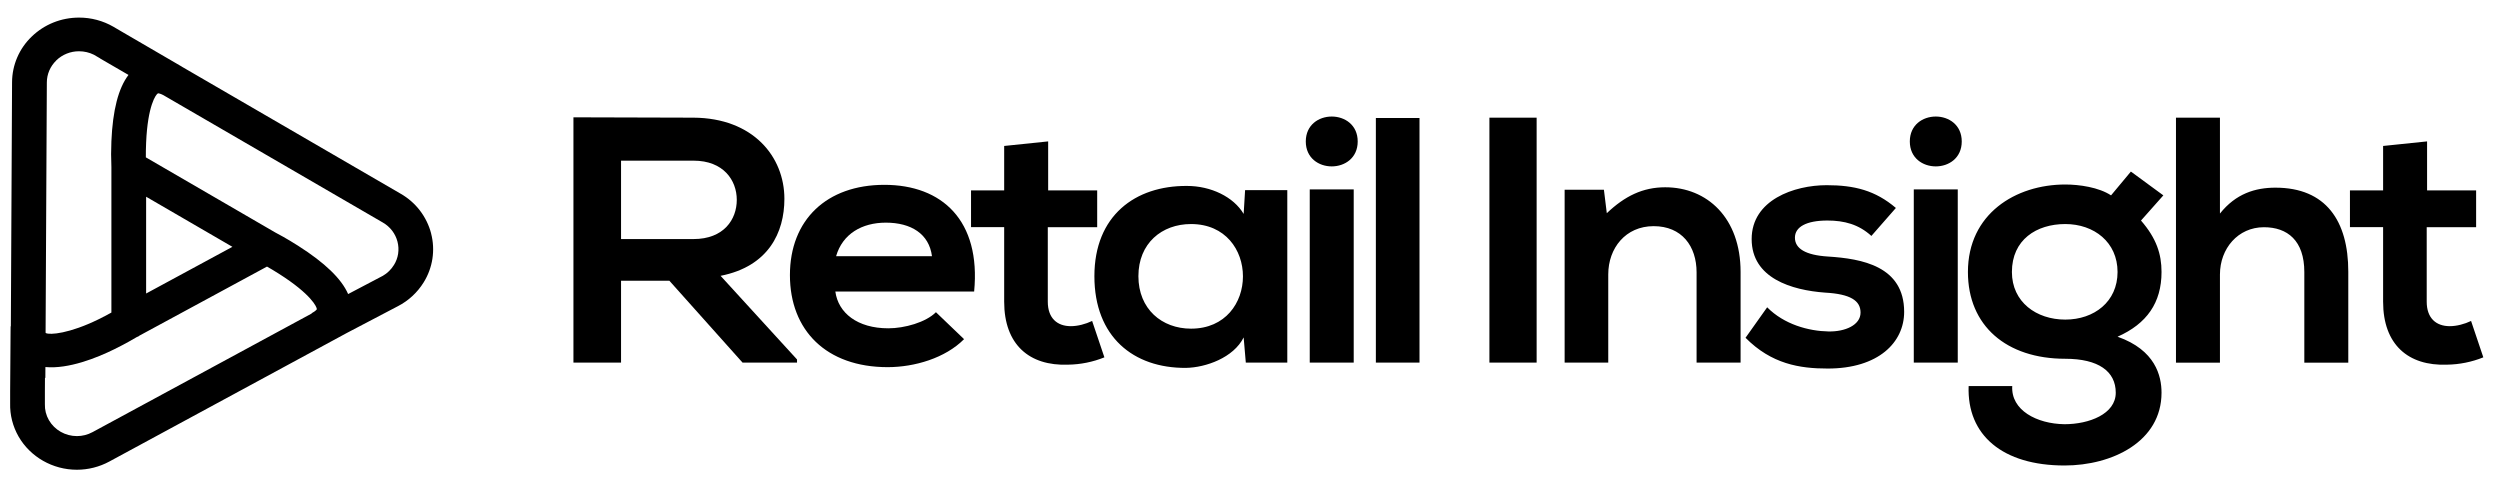 <?xml version="1.0" encoding="utf-8"?>
<svg xmlns="http://www.w3.org/2000/svg" width="136" height="27" viewBox="0 0 136 27" fill="none">
<g clip-path="url(#clip0_7_2599)">
<path d="M33.785 8.742V13.005H37.727C39.375 13.005 40.081 11.939 40.081 10.873C40.081 9.807 39.357 8.74 37.728 8.74H33.785V8.741V8.742ZM43.356 19.726H40.395L36.413 15.271H33.785V19.726H31.195V6.382C33.373 6.382 35.55 6.401 37.727 6.401C40.964 6.421 42.671 8.515 42.671 10.817C42.671 12.646 41.807 14.492 39.199 15.005L43.358 19.555V19.727L43.356 19.726Z" fill="black"/>
<path d="M50.7 13.939C50.543 12.72 49.563 12.112 48.189 12.112C46.894 12.112 45.835 12.72 45.483 13.939H50.7ZM45.443 15.861C45.6 17.023 46.64 17.86 48.326 17.86C49.208 17.86 50.365 17.536 50.915 16.984L52.445 18.45C51.425 19.478 49.758 19.973 48.288 19.973C44.953 19.973 42.972 17.974 42.972 14.966C42.972 11.958 44.972 10.055 48.11 10.055C51.248 10.055 53.367 11.997 52.993 15.861H45.443ZM57.02 7.694V10.359H59.687V12.358H57V16.413C57 17.308 57.51 17.744 58.255 17.744C58.627 17.744 59.059 17.63 59.412 17.46L60.079 19.439C59.449 19.694 58.778 19.829 58.098 19.838C56 19.915 54.627 18.753 54.627 16.411V12.356H52.824V10.358H54.627V7.94L57.02 7.692V7.694Z" fill="black"/>
<path d="M61.929 15.025C61.929 16.814 63.205 17.879 64.792 17.879C68.558 17.879 68.558 12.188 64.792 12.188C63.203 12.188 61.929 13.235 61.929 15.025ZM67.734 10.342H70.029V19.727H67.772L67.655 18.356C67.106 19.46 65.595 19.994 64.517 20.013C61.654 20.033 59.535 18.32 59.535 15.026C59.535 11.733 61.751 10.096 64.575 10.115C65.869 10.115 67.106 10.706 67.655 11.638L67.733 10.343L67.734 10.342ZM71.25 19.727H73.642V10.304H71.25L71.25 19.727ZM73.859 7.696C73.859 9.504 71.035 9.504 71.035 7.696C71.035 5.887 73.859 5.888 73.859 7.696ZM77.221 6.419H74.847V19.726H77.221V6.419ZM83.593 6.4H81.024V19.725H83.593V6.4ZM92.294 19.727V14.816C92.294 13.389 91.49 12.303 89.959 12.303C88.429 12.303 87.489 13.502 87.489 14.928V19.727H85.116V10.322H87.253L87.41 11.598C88.391 10.664 89.371 10.188 90.588 10.188C92.864 10.188 94.688 11.844 94.688 14.795V19.726H92.295L92.294 19.727ZM101.803 12.835C101.115 12.207 100.332 11.997 99.41 11.997C98.273 11.997 97.644 12.34 97.644 12.929C97.644 13.518 98.213 13.88 99.448 13.956C101.272 14.072 103.586 14.471 103.586 16.965C103.586 18.622 102.194 20.049 99.428 20.049C97.898 20.049 96.369 19.802 94.957 18.375L96.134 16.717C97.055 17.65 98.389 18.012 99.468 18.031C100.37 18.05 101.214 17.688 101.214 17.004C101.214 16.356 100.665 15.995 99.291 15.919C97.468 15.786 95.29 15.138 95.29 13.007C95.29 10.876 97.604 10.074 99.37 10.074C100.88 10.074 102.017 10.359 103.136 11.313L101.803 12.835ZM104.11 19.727H106.502V10.304H104.11V19.727ZM106.719 7.696C106.719 9.504 103.894 9.504 103.894 7.696C103.894 5.887 106.719 5.888 106.719 7.696ZM109.448 14.796C109.448 16.434 110.782 17.386 112.351 17.386C113.92 17.386 115.195 16.414 115.195 14.796C115.195 13.178 113.92 12.188 112.351 12.188C110.782 12.188 109.448 13.043 109.448 14.796ZM115.92 9.334L117.686 10.628L116.47 11.998C117.314 12.969 117.587 13.825 117.587 14.796C117.587 16.471 116.784 17.613 115.195 18.317C117.254 19.041 117.587 20.451 117.587 21.363C117.587 24.028 114.9 25.323 112.31 25.323C108.956 25.323 106.995 23.685 107.094 21.002H109.466C109.388 22.316 110.8 23.057 112.31 23.077C113.644 23.077 115.097 22.525 115.097 21.363C115.097 20.201 114.155 19.517 112.351 19.517C109.153 19.517 107.055 17.727 107.055 14.796C107.055 11.636 109.645 10.037 112.351 10.037C113.116 10.037 114.175 10.189 114.841 10.628L115.92 9.333V9.334ZM120.765 6.401V11.618C121.628 10.533 122.687 10.209 123.786 10.209C126.532 10.209 127.747 12.018 127.747 14.779V19.729H125.355V14.798C125.355 13.084 124.433 12.361 123.158 12.361C121.746 12.361 120.765 13.523 120.765 14.931V19.729H118.373V6.401H120.765ZM132.033 7.694V10.359H134.701V12.358H132.013V16.413C132.013 17.308 132.523 17.744 133.268 17.744C133.64 17.744 134.072 17.63 134.426 17.46L135.093 19.439C134.463 19.694 133.791 19.829 133.112 19.838C131.013 19.915 129.641 18.753 129.641 16.411V12.356H127.837V10.358H129.641V7.94L132.033 7.692V7.694Z" fill="black"/>
<path d="M21.425 14.423C21.278 14.662 21.073 14.862 20.83 15.002L18.938 15.997C18.577 15.166 17.676 14.298 16.215 13.368C15.602 12.977 15.094 12.708 14.975 12.647L7.934 8.56C7.933 8.345 7.934 8.067 7.949 7.76C8.036 5.739 8.481 5.13 8.593 5.078C8.614 5.074 8.711 5.085 8.878 5.171L20.828 12.107C21.227 12.338 21.509 12.708 21.623 13.145C21.679 13.36 21.691 13.584 21.658 13.804C21.624 14.024 21.546 14.235 21.427 14.423M5.031 23.509C4.773 23.649 4.481 23.724 4.186 23.724C3.555 23.724 2.971 23.392 2.661 22.857C2.508 22.593 2.432 22.291 2.442 21.986V21.296L2.446 20.555H2.467L2.47 19.967C3.728 20.086 5.269 19.465 6.205 19.005C6.817 18.705 7.293 18.426 7.445 18.335L7.563 18.278L7.578 18.262L14.525 14.502C14.71 14.608 14.936 14.741 15.18 14.897C16.931 16.011 17.245 16.706 17.236 16.823C17.236 16.823 17.193 16.911 16.954 17.039L16.962 17.051L5.032 23.509H5.031ZM3.058 3.288C3.391 2.966 3.838 2.786 4.302 2.789C4.584 2.789 4.859 2.854 5.106 2.977L5.453 3.179L5.45 3.183L6.99 4.076C6.439 4.8 6.133 5.992 6.06 7.683C6.039 8.151 6.039 8.621 6.06 9.089V17.004C5.828 17.132 5.593 17.255 5.355 17.373C3.783 18.142 2.712 18.236 2.488 18.116L2.48 18.088L2.548 4.488C2.548 4.037 2.731 3.61 3.061 3.289M12.642 13.428L7.949 15.967V10.702L12.642 13.427V13.428ZM23.454 12.701C23.336 12.249 23.128 11.824 22.844 11.453C22.559 11.081 22.203 10.771 21.797 10.539L9.893 3.628V3.625L6.63 1.725L6.171 1.456C5.603 1.128 4.957 0.956 4.301 0.957C3.328 0.957 2.413 1.325 1.725 1.99C1.388 2.312 1.12 2.698 0.936 3.126C0.752 3.554 0.657 4.014 0.656 4.48L0.59 17.752H0.578C0.573 17.843 0.572 17.935 0.575 18.027L0.552 21.29V21.944C0.535 22.573 0.695 23.197 1.011 23.749C1.652 24.861 2.867 25.554 4.182 25.554C4.8 25.554 5.411 25.399 5.95 25.106L18.867 18.114L21.571 16.696L21.648 16.656C22.223 16.359 22.706 15.912 23.046 15.363C23.292 14.969 23.454 14.53 23.524 14.072C23.593 13.614 23.569 13.146 23.451 12.698" fill="black"/>
</g>
<defs>
<clipPath id="clip0_7_2599">
<rect width="135.264" height="26.04" fill="white" transform="translate(0.551 0.235)"/>
</clipPath>
</defs>
</svg>